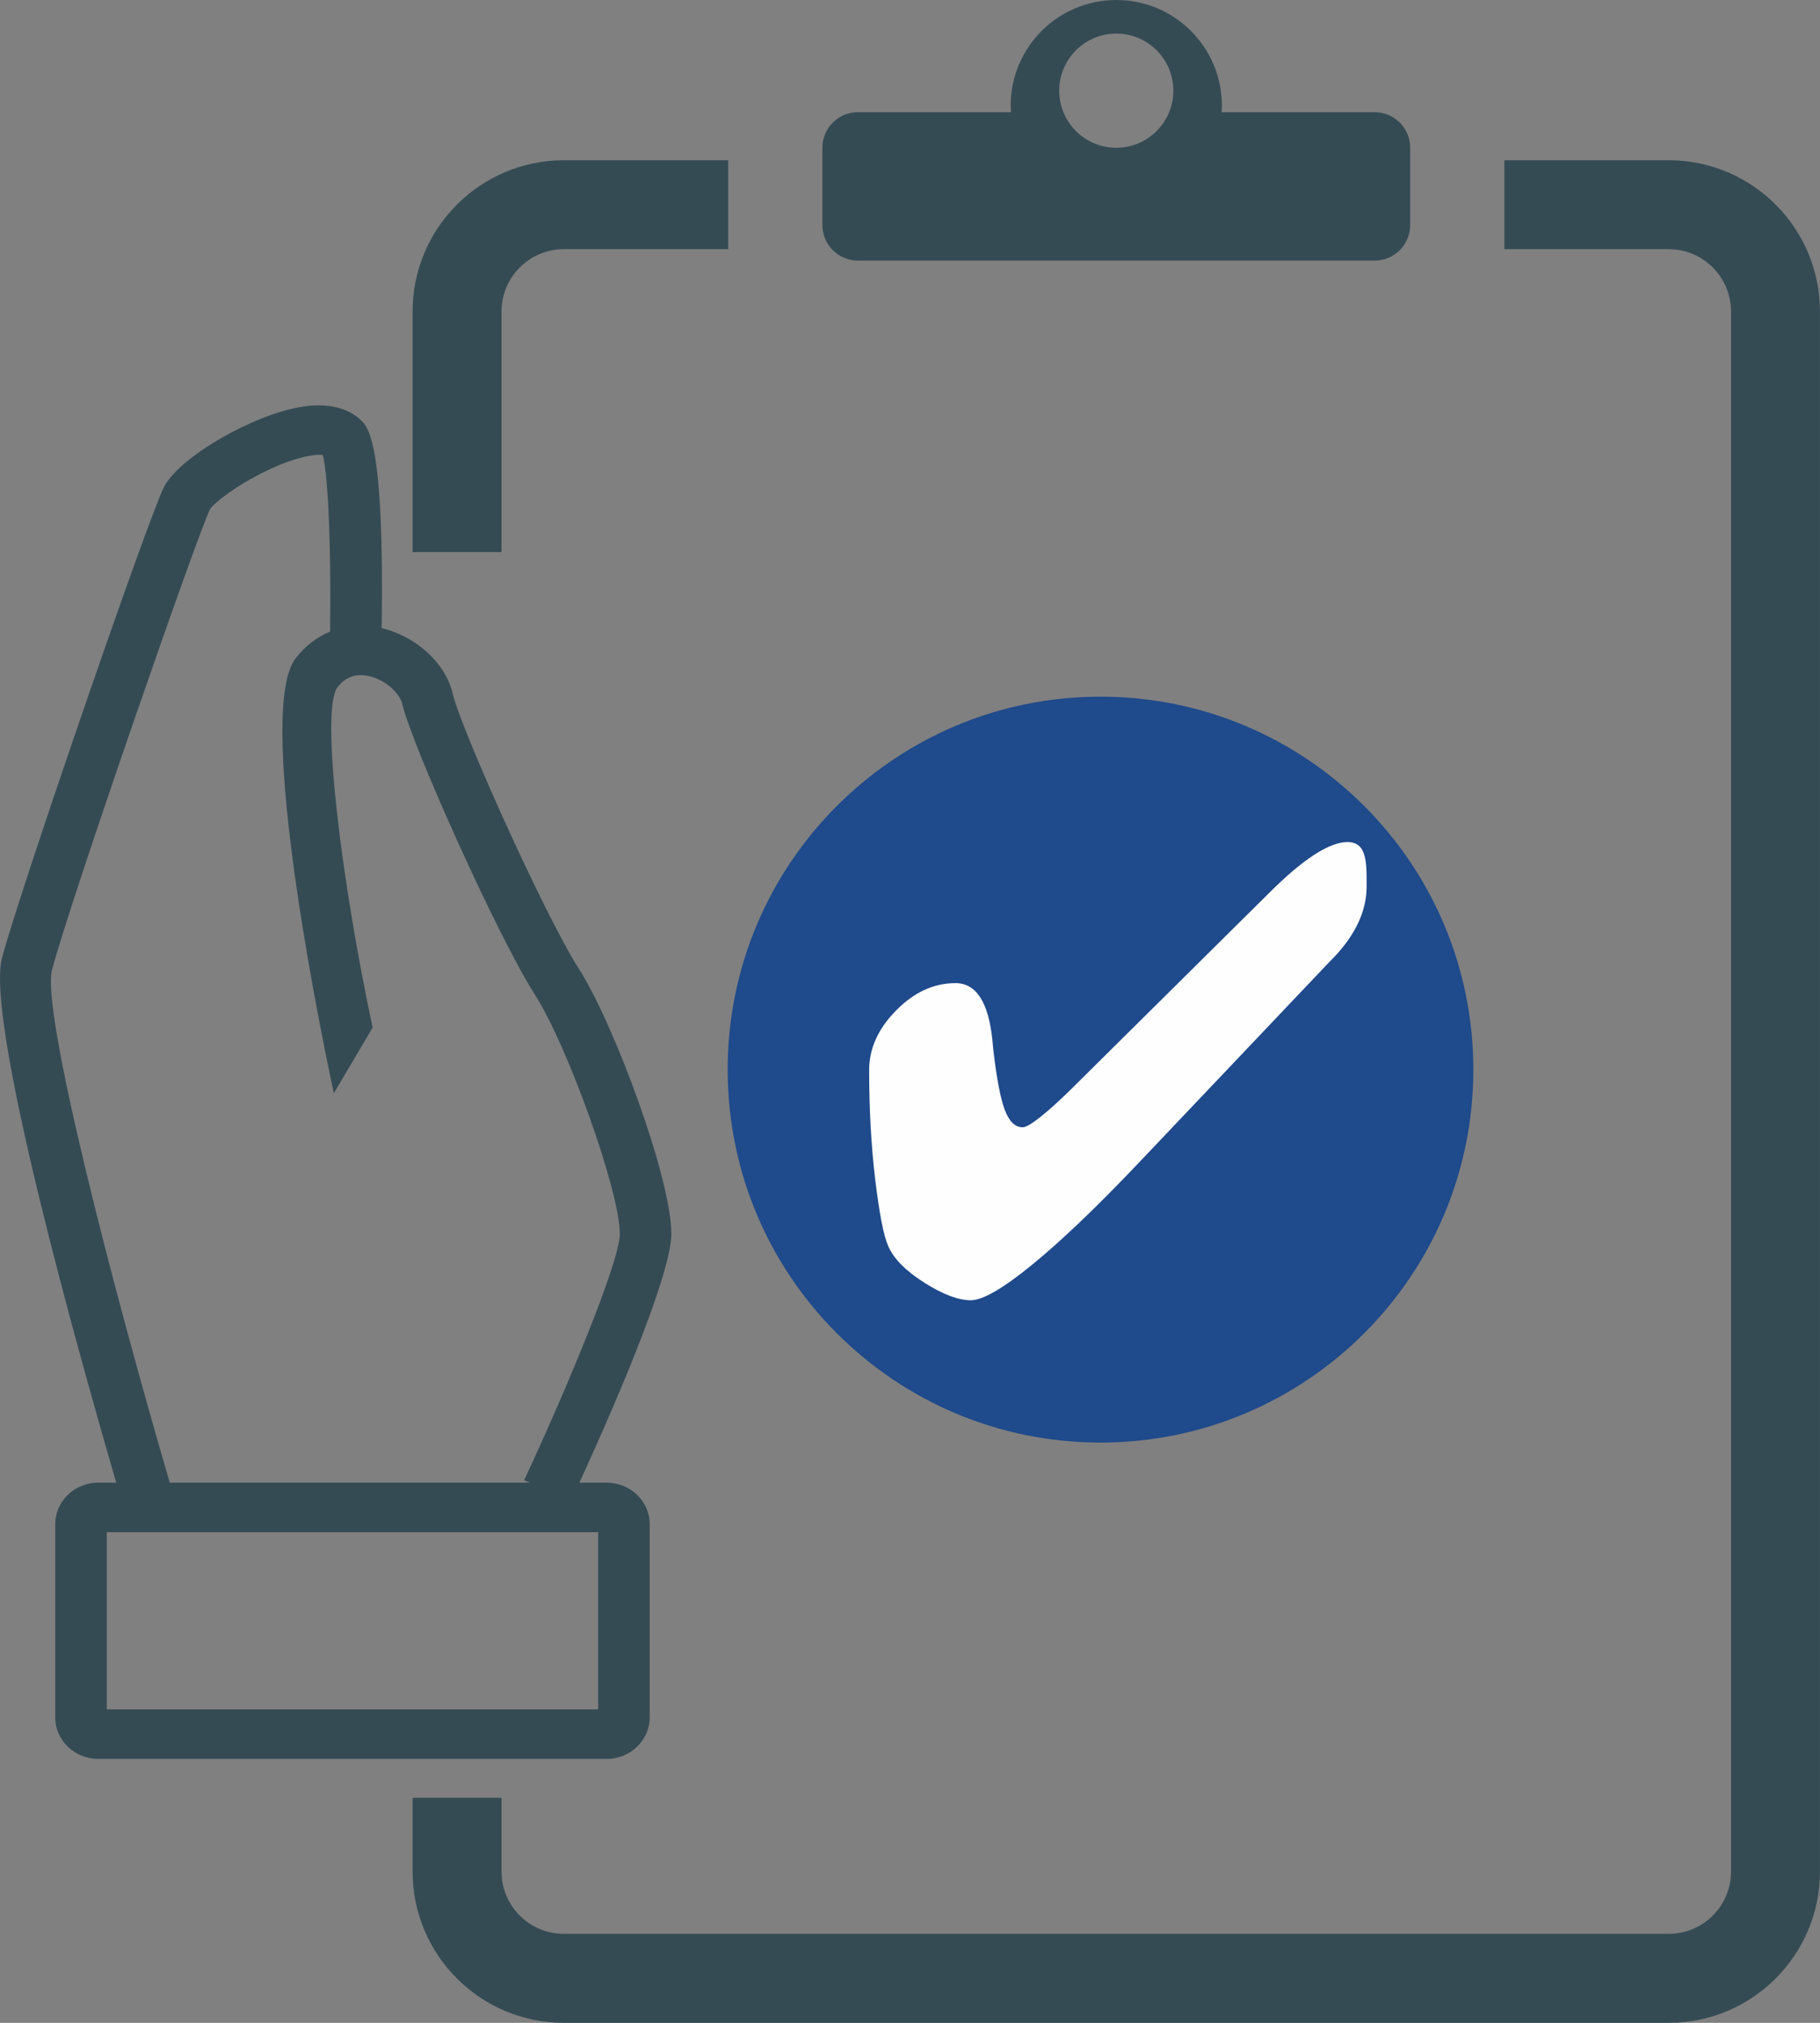 <?xml version="1.0" encoding="utf-8"?>
<!-- Generator: Adobe Illustrator 15.0.0, SVG Export Plug-In . SVG Version: 6.00 Build 0)  -->
<!DOCTYPE svg PUBLIC "-//W3C//DTD SVG 1.1//EN" "http://www.w3.org/Graphics/SVG/1.1/DTD/svg11.dtd">
<svg version="1.1" id="Capa_1" xmlns="http://www.w3.org/2000/svg" xmlns:xlink="http://www.w3.org/1999/xlink" x="0px" y="0px"
	 width="90px" height="100px" viewBox="0 0 90 100" enable-background="new 0 0 90 100" xml:space="preserve">
<rect x="0" y="0" width="90" height="100" fill="#808080" stroke="none"/>
<g id="Capa_x0020_1">
	<path fill="#354B54" d="M24.801,15.398c0-1.697,1.381-3.079,3.079-3.079h8.13V7.922h-8.13c-4.123,0-7.477,3.354-7.477,7.476v11.895
		h4.398V15.398z"/>
	<path fill="#354B54" d="M82.521,7.922h-8.13v4.397h8.13c1.698,0,3.079,1.382,3.079,3.079v77.125c0,1.697-1.381,3.078-3.079,3.078
		H27.88c-1.698,0-3.079-1.381-3.079-3.078v-3.649h-4.398v3.649c0,4.123,3.354,7.477,7.477,7.477h54.642
		c4.123,0,7.477-3.354,7.477-7.477V15.398C89.998,11.276,86.645,7.922,82.521,7.922z"/>
	<path fill="#354B54" d="M55.201,1.66c1.558,0,2.822,1.264,2.822,2.823c0,1.558-1.265,2.822-2.822,2.822
		c-1.559,0-2.822-1.264-2.822-2.822C52.379,2.924,53.643,1.66,55.201,1.66z M42.426,12.883h25.55c0.972,0,1.759-0.788,1.759-1.759
		V7.305c0-0.972-0.787-1.759-1.759-1.759h-7.57c0.007-0.108,0.017-0.215,0.017-0.325C60.422,2.337,58.084,0,55.201,0
		c-2.884,0-5.222,2.337-5.222,5.221c0,0.109,0.009,0.217,0.017,0.325h-7.57c-0.972,0-1.759,0.788-1.759,1.759v3.819
		C40.667,12.096,41.454,12.883,42.426,12.883z"/>
	<path fill="#354B54" d="M29.58,84.504H5.279v-8.761H29.58V84.504z M2.57,47.958c0.843-3.24,7.209-21.6,7.82-22.79
		c0.177-0.285,1.265-1.165,2.801-1.901c1.492-0.714,2.447-0.824,2.771-0.778c0.296,1.119,0.417,5.24,0.361,8.734
		c-0.658,0.27-1.245,0.717-1.715,1.337c-1.887,2.494,0.874,16.687,1.9,21.487l1.919-3.248C16.908,43.69,15.84,35.242,16.669,34
		c0.396-0.522,0.897-0.714,1.526-0.588c0.864,0.173,1.577,0.865,1.702,1.403c0.462,1.999,4.713,11.479,6.541,14.334
		c1.653,2.582,4.212,9.771,4.212,11.836c0,1.423-2.766,7.983-4.73,12.188l0.285,0.123H8.396C5.559,63.621,2.041,49.993,2.57,47.958z
		 M29.994,73.295h-1.341c1.317-2.871,4.546-10.131,4.546-12.311c0-2.703-2.819-10.354-4.59-13.119
		c-1.659-2.591-5.818-11.825-6.224-13.582c-0.346-1.494-1.808-2.829-3.511-3.231c0.141-9.154-0.667-9.936-1.014-10.27
		c-0.461-0.443-1.34-0.921-2.911-0.676c-2.427,0.378-6.068,2.486-6.833,3.956c-0.768,1.476-7.213,20.206-8.019,23.302
		c-0.82,3.152,3.813,19.626,5.651,25.931H4.865c-1.177,0-2.135,0.92-2.135,2.051V84.9c0,1.132,0.958,2.053,2.135,2.053h25.129
		c1.177,0,2.135-0.921,2.135-2.053v-9.555C32.128,74.215,31.17,73.295,29.994,73.295z"/>
	<path fill="#1F4A8B" d="M67.458,39.841c-3.341-3.339-7.941-5.4-13.038-5.401c-5.095,0.001-9.696,2.062-13.036,5.401
		c-3.339,3.339-5.399,7.941-5.4,13.037c0.001,5.095,2.062,9.696,5.4,13.036c3.34,3.338,7.941,5.4,13.036,5.4
		c5.097,0,9.697-2.063,13.038-5.4c3.338-3.34,5.399-7.941,5.399-13.036C72.857,47.782,70.796,43.18,67.458,39.841z"/>
	<path fill="#FEFEFE" d="M67.58,43.825c0,1.206-0.547,2.38-1.639,3.525l-0.17,0.17l-9.555,10.064
		c-2.031,2.135-3.76,3.783-5.188,4.948s-2.436,1.747-3.022,1.747c-0.618,0-1.386-0.291-2.304-0.873
		c-0.917-0.583-1.51-1.184-1.778-1.802c-0.228-0.516-0.441-1.607-0.642-3.278c-0.201-1.669-0.302-3.479-0.302-5.426
		c0-1.063,0.443-2.044,1.33-2.945c0.886-0.902,1.866-1.354,2.938-1.354c1.021,0,1.629,0.934,1.825,2.799
		c0.02,0.217,0.035,0.376,0.045,0.479c0.166,1.433,0.356,2.433,0.572,2.999c0.217,0.567,0.511,0.851,0.882,0.851
		c0.154,0,0.442-0.167,0.866-0.503c0.422-0.334,0.928-0.791,1.515-1.367l9.817-9.726c0.824-0.825,1.563-1.448,2.211-1.871
		c0.649-0.423,1.201-0.634,1.654-0.634c0.34,0,0.583,0.129,0.727,0.387c0.145,0.258,0.217,0.69,0.217,1.298V43.825z"/>
</g>
</svg>
